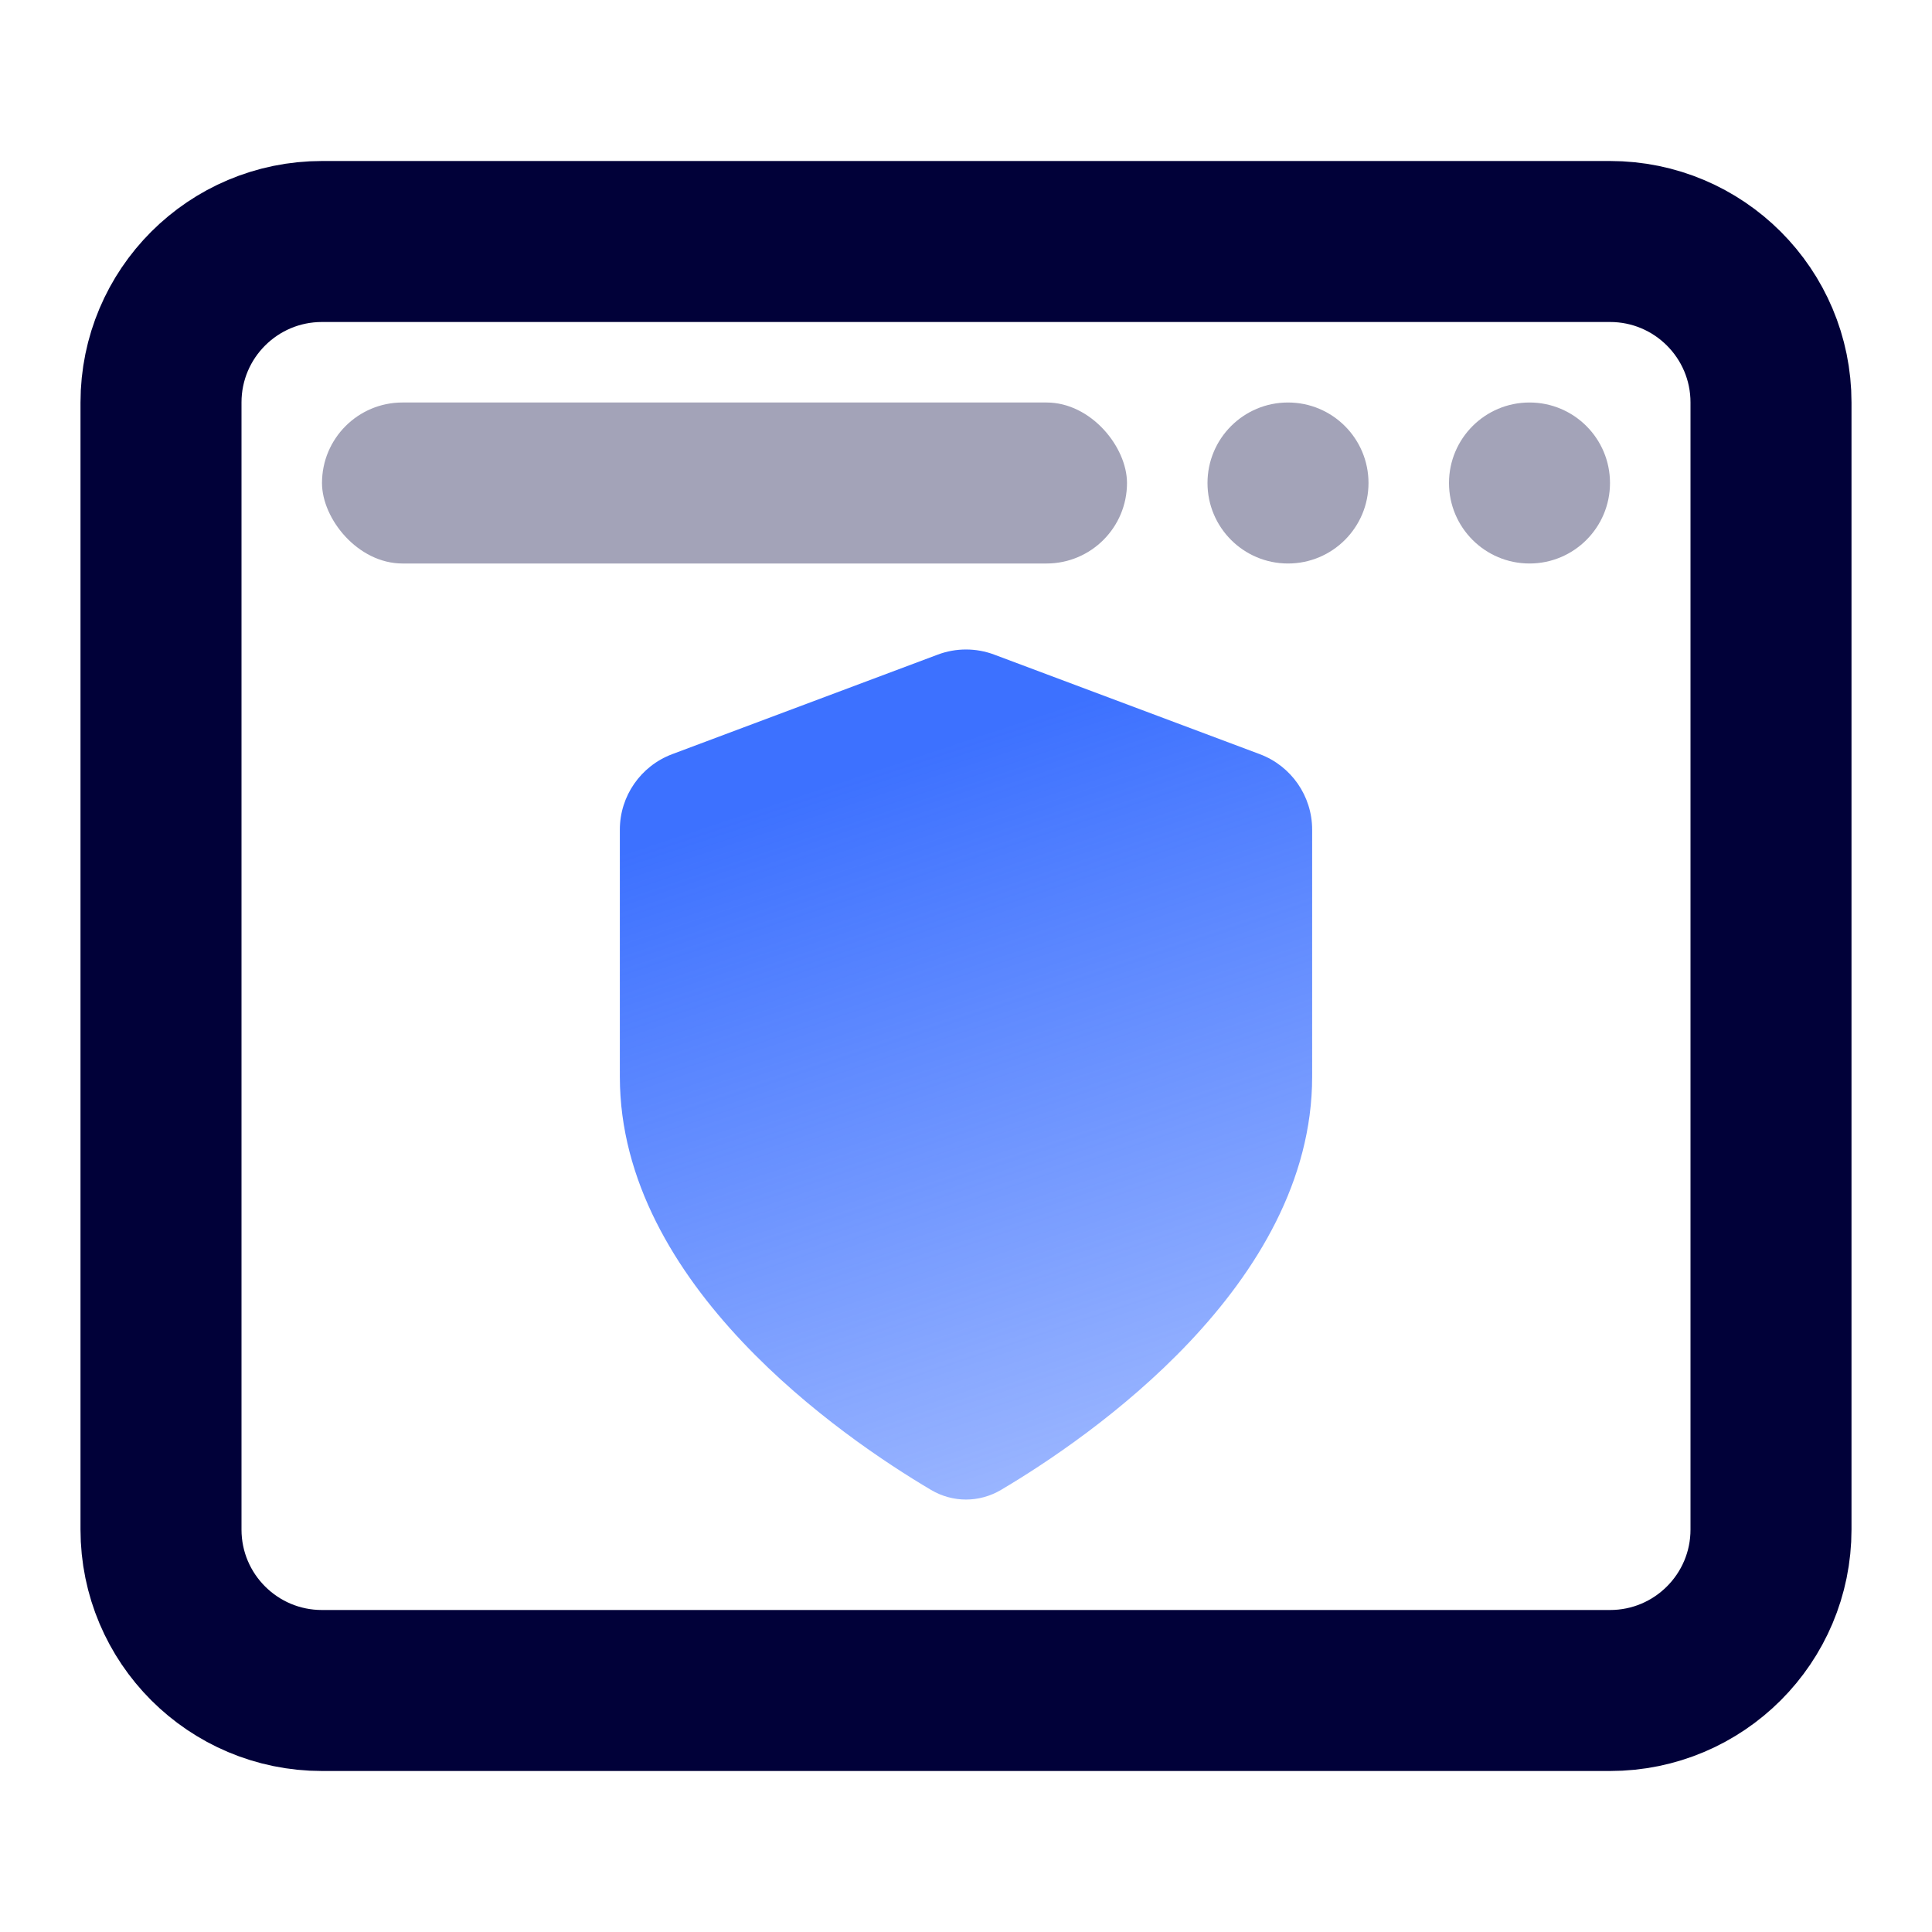 <svg width="24" height="24" viewBox="0 0 24 24" fill="none" xmlns="http://www.w3.org/2000/svg">
<path d="M2 5C2 3.895 2.895 3 4 3H20C21.105 3 22 3.895 22 5V19C22 20.105 21.105 21 20 21H4C2.895 21 2 20.105 2 19V5Z" stroke="#010139" stroke-width="2" stroke-linecap="round" stroke-linejoin="round"/>
<circle cx="16" cy="6" r="1" fill="#A3A3B8"/>
<circle cx="19" cy="6" r="1" fill="#A3A3B8"/>
<rect x="4" y="5" width="10" height="2" rx="1" fill="#A3A3B8"/>
<path d="M11.565 18.508C11.836 18.668 12.164 18.668 12.435 18.508C13.528 17.861 16.3 15.964 16.3 13.375V10.306C16.3 9.889 16.041 9.516 15.651 9.369L12.351 8.132C12.125 8.047 11.875 8.047 11.649 8.132L8.349 9.369C7.959 9.516 7.7 9.889 7.7 10.306V13.375C7.7 15.964 10.472 17.861 11.565 18.508Z" fill="url(#paint0_linear_9312_1120)"/>
<defs>
<linearGradient id="paint0_linear_9312_1120" x1="11" y1="9.5" x2="14" y2="18.5" gradientUnits="userSpaceOnUse">
<stop stop-color="#3D71FF"/>
<stop offset="1" stop-color="#3D71FF" stop-opacity="0.5"/>
</linearGradient>
</defs>
</svg>
